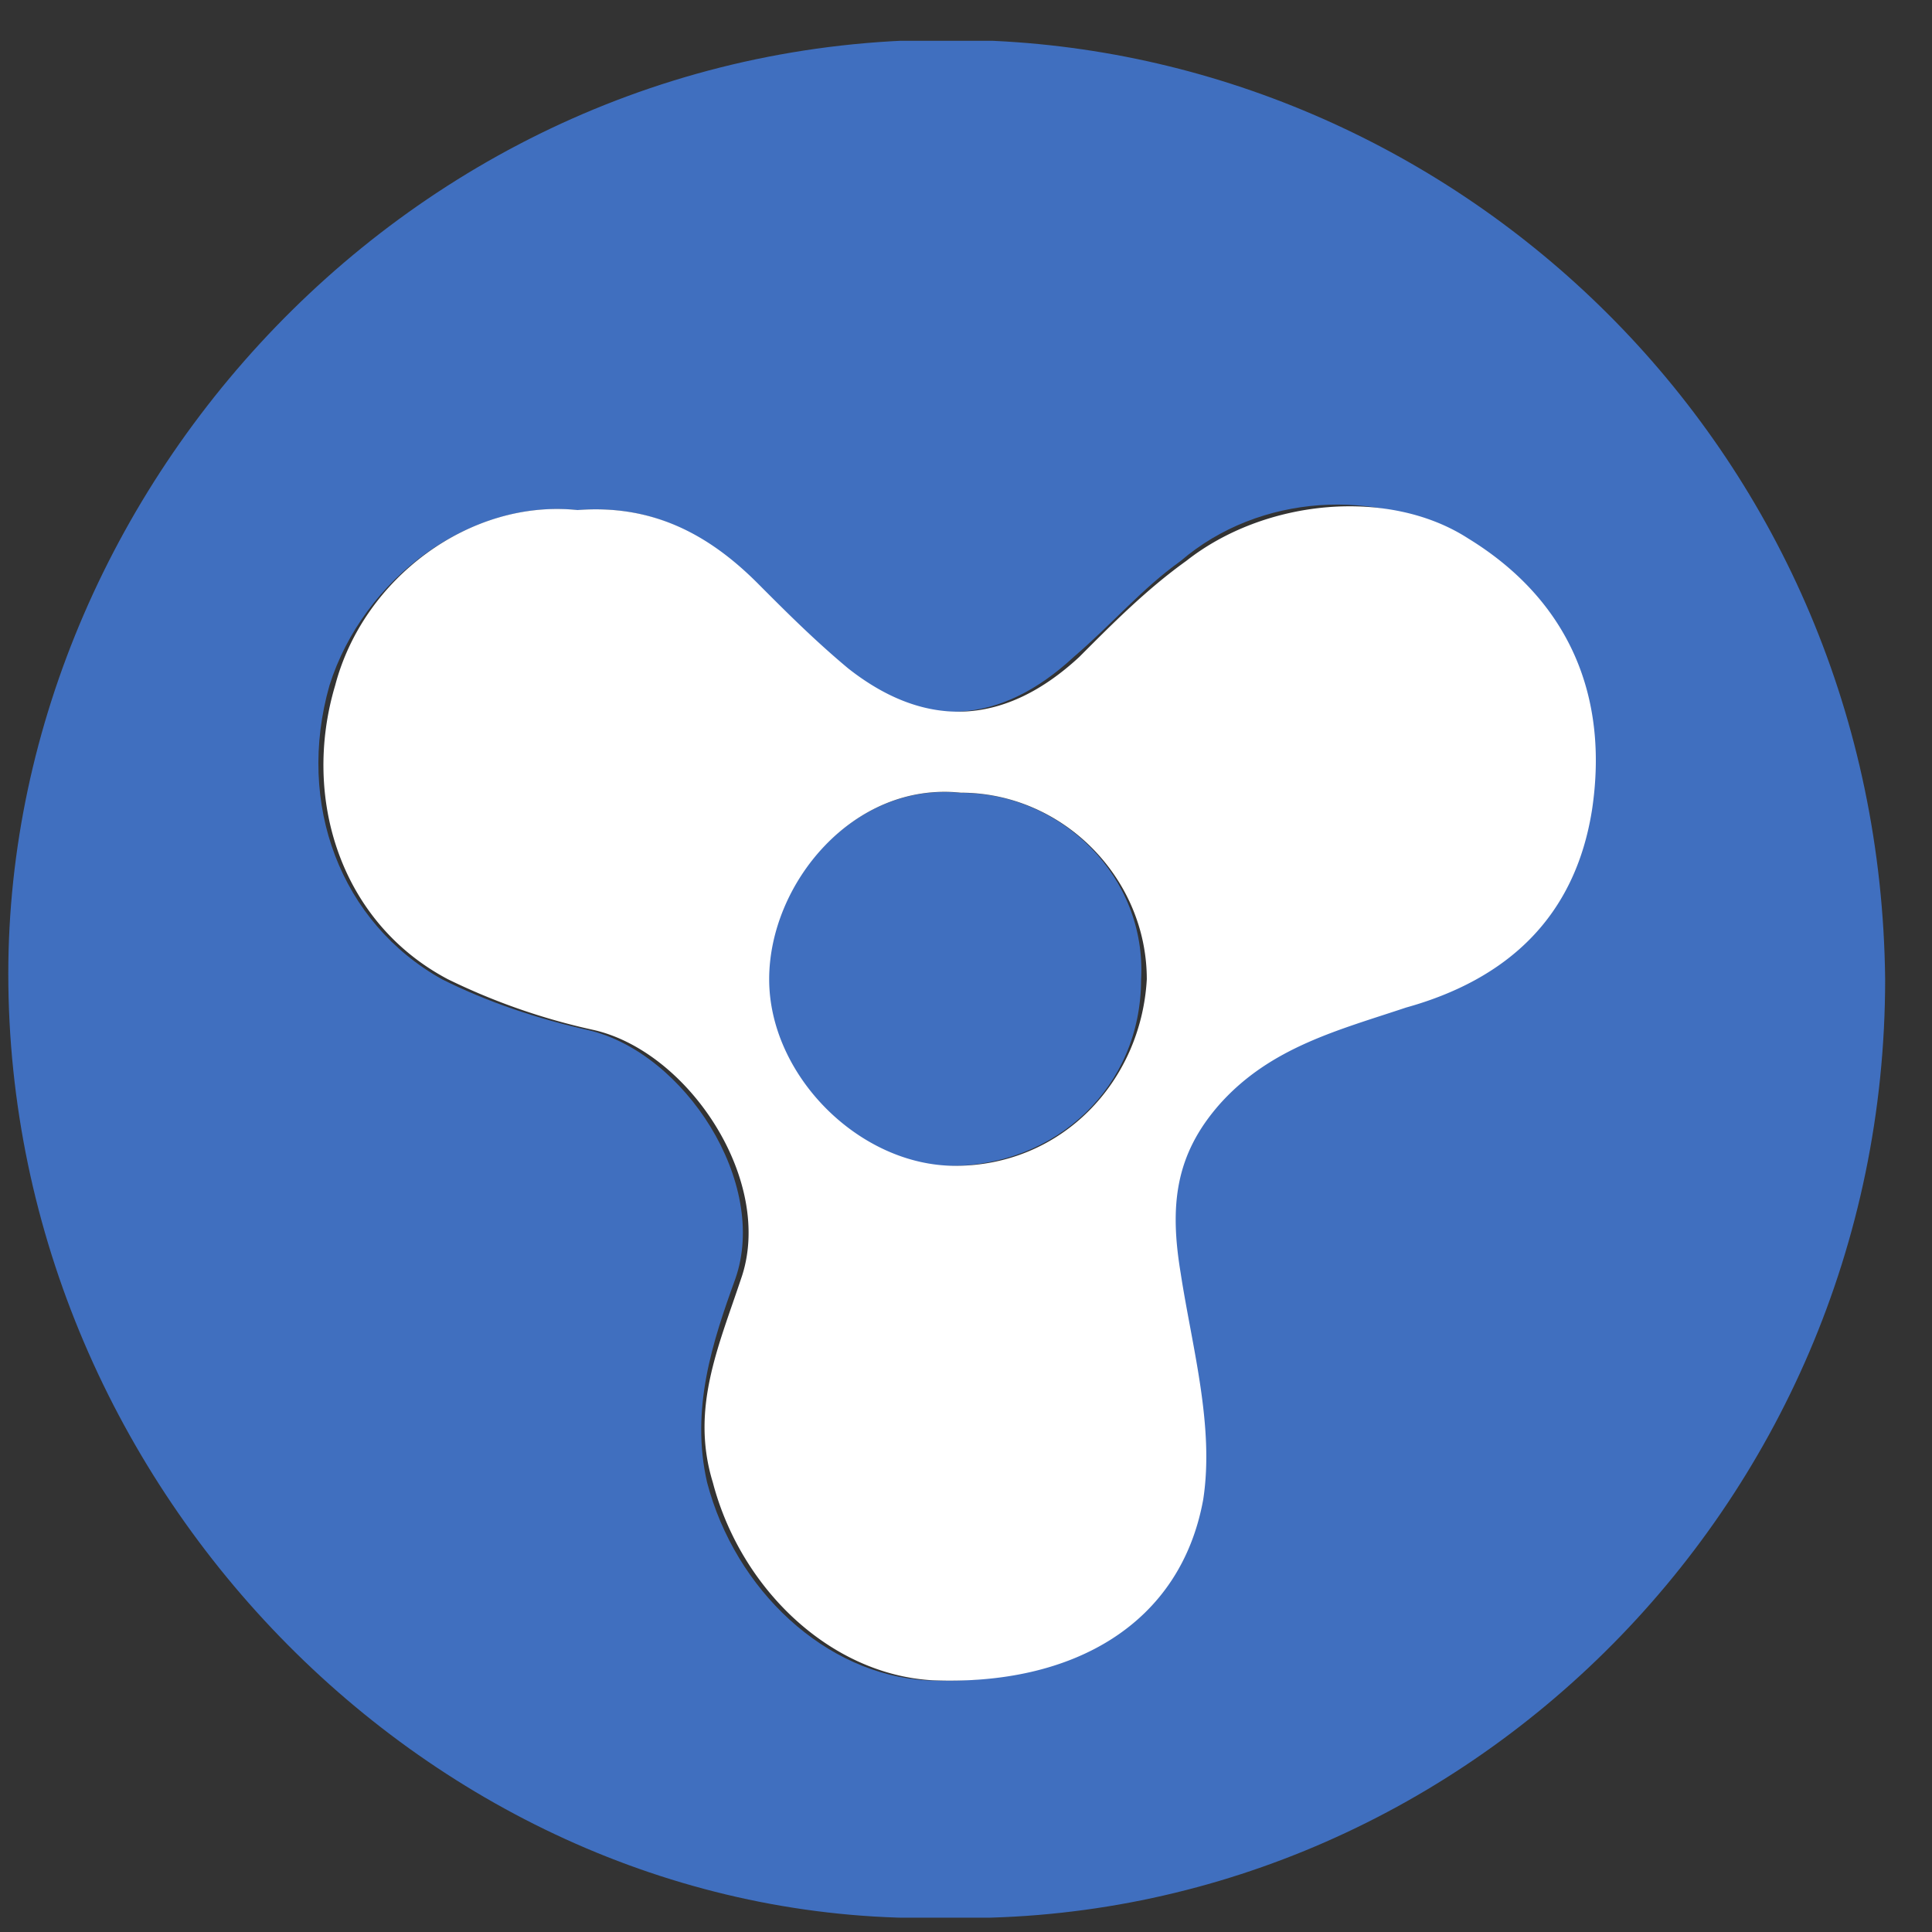 <svg viewBox="0 0 24 24" fill="none" xmlns="http://www.w3.org/2000/svg"><rect x="0" y="0" width="24" height="24" fill="#333333" stroke="none"/><g clip-path="url(#clip0)"><path d="M11.725 23.824C5.494 23.964.103 18.557.103 12.096.103 5.916 5.423.157 12.355.508c5.882.281 10.993 5.127 11.063 11.658 0 6.601-5.391 11.798-11.693 11.658zM7.175 6.337c-1.331-.14-2.661.843-3.082 2.177-.42 1.475.14 2.95 1.4 3.652.56.281 1.191.492 1.821.632 1.19.281 2.24 1.896 1.82 3.09-.28.773-.56 1.615-.35 2.528.35 1.335 1.47 2.388 2.731 2.458 1.75.07 3.08-.702 3.361-2.247.14-.913-.07-1.896-.28-2.81-.14-.772-.07-1.474.49-2.106.63-.702 1.47-.913 2.31-1.194 1.26-.35 2.101-1.194 2.311-2.458.21-1.404-.21-2.598-1.54-3.37-1.05-.633-2.52-.562-3.501.28-.49.351-.84.773-1.33 1.194-.91.843-1.89.913-2.871.14-.42-.28-.77-.702-1.12-1.053-.56-.632-1.26-.983-2.17-.913z" fill="#406FBF"/><path d="M11.935 9.849c1.26 0 2.31 1.053 2.24 2.317 0 1.334-1.05 2.318-2.38 2.318-1.19 0-2.31-1.124-2.31-2.318.07-1.194 1.12-2.458 2.45-2.317z" fill="#406FBF"/><path d="M7.175 6.336c.91-.07 1.61.281 2.24.913.35.351.7.702 1.12 1.053.98.773 1.96.703 2.871-.14.42-.421.84-.843 1.33-1.194.98-.772 2.52-.913 3.501-.28 1.26.772 1.75 1.966 1.54 3.37-.21 1.334-1.05 2.107-2.31 2.458-.84.281-1.68.492-2.31 1.194-.56.632-.63 1.264-.49 2.107.14.913.42 1.896.28 2.809-.28 1.545-1.611 2.317-3.361 2.247-1.26-.07-2.381-1.123-2.731-2.458-.28-.913.07-1.685.35-2.528.42-1.194-.63-2.81-1.82-3.09a7.984 7.984 0 0 1-1.82-.632c-1.331-.702-1.821-2.247-1.401-3.652.35-1.334 1.68-2.317 3.01-2.177zm4.76 3.511c-1.33-.14-2.38 1.124-2.38 2.318s1.12 2.317 2.31 2.317c1.331 0 2.311-1.053 2.381-2.317 0-1.264-1.05-2.318-2.31-2.318z" fill="#fff"/></g><defs><clipPath id="clip0"><path fill="#fff" transform="translate(.103 .507)" d="M0 0h23.315v23.315H0z"/></clipPath></defs></svg>